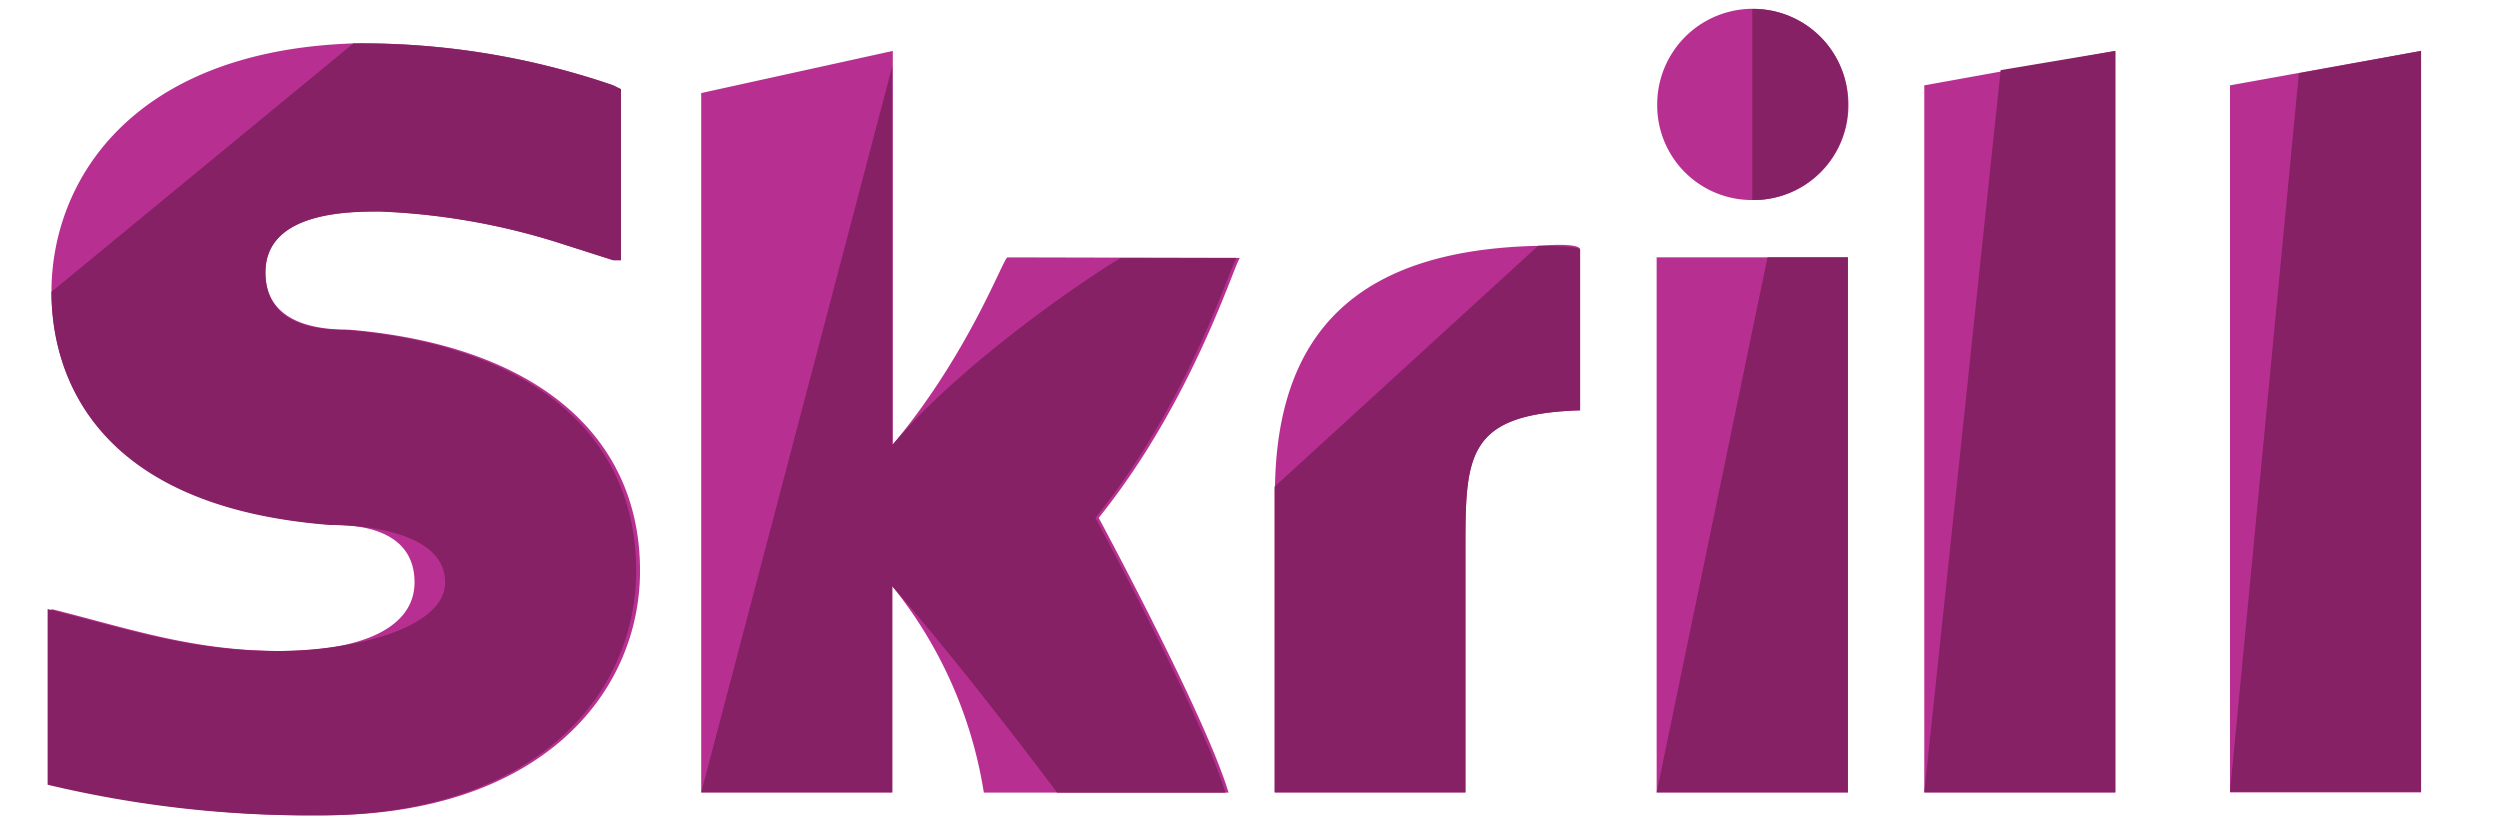 <svg id="Layer_1" data-name="Layer 1" xmlns="http://www.w3.org/2000/svg" viewBox="0 0 136.48 45"><defs><style>.cls-1{fill:#b73091;}.cls-2{fill:#862165;}</style></defs><path class="cls-1" d="M105.05,4.66l10.43-1.88V43.26H105.05Zm16.69,0v38.6h10.43V2.78Zm-31.3,38.6h10.44V14.05H90.44ZM19.08,18c-1.46,0-4.59-.2-4.59-3.13,0-3.33,4.59-3.33,6.26-3.33a37.22,37.22,0,0,1,9.6,1.66l3.13,1h.42V4.87l-.42-.21A42.25,42.25,0,0,0,19.29,2.37C7.19,2.78,2.81,9.88,2.81,15.93c0,3.54,1.46,11.68,15.44,12.73,1.25,0,4.38.2,4.38,3.13,0,2.5-2.92,3.75-7.3,3.75-4.8,0-8.35-1.25-12.52-2.29v9.59a61.3,61.3,0,0,0,14.81,1.67c11.9,0,17.32-6.67,17.32-13.35C34.94,23.65,29.1,18.85,19.08,18ZM84,13.42c-10,.21-14.4,4.8-14.4,13.57V43.26H80V30.12c0-5.22,0-7.52,6.26-7.72V13.63C86.27,13.21,84,13.42,84,13.42Zm-29,.63c-.21,0-2.08,5.22-6.26,10.22V2.78L38.28,5.08V43.26H48.71V32a23.87,23.87,0,0,1,5,11.27H67.07c-1.25-4.17-7.09-15-7.09-15,5.22-6.47,7.51-14.19,7.72-14.19Zm40.69-3.13a5.17,5.17,0,0,0,5.22-5.22,5.22,5.22,0,0,0-10.44,0A5.17,5.17,0,0,0,95.66,10.92Z"/><path class="cls-2" d="M109.22,3.83l6.26-1.05V43.26H105.05ZM125.5,4l-3.76,39.23h10.43V2.78ZM90.44,43.26h10.44V14.05H96.49ZM2.81,15.93c0,3.54,1.46,11.68,15.23,12.73,1.25,0,6.26.2,6.26,3.13,0,2.5-5,3.75-9.18,3.75-4.8,0-8.35-1.25-12.52-2.29v9.59a61.32,61.32,0,0,0,14.82,1.67c11.89,0,17.31-6.67,17.31-13.35,0-7.51-5.84-12.31-15.85-13.15-1.46,0-4.39-.2-4.39-3.13,0-3.33,4.59-3.33,6.26-3.33a37.22,37.22,0,0,1,9.6,1.66l3.13,1h.42V4.87l-.42-.21A42.25,42.25,0,0,0,19.29,2.37m50.29,24.2V43.26H80V30.12c0-5.22,0-7.52,6.26-7.72V13.63c0-.21-2.29-.21-2.29-.21M38.28,43.26H48.71V32c4.18,4.8,9,11.27,9,11.27h9.19c-1.26-4.17-7.1-15-7.1-15,5.22-6.47,7.51-14.19,7.72-14.19H61.23c-.21,0-8.34,5.22-12.52,10.22V3.62m46.95,7.3a5.17,5.17,0,0,0,5.22-5.22A5.16,5.16,0,0,0,95.66.49"/></svg>
